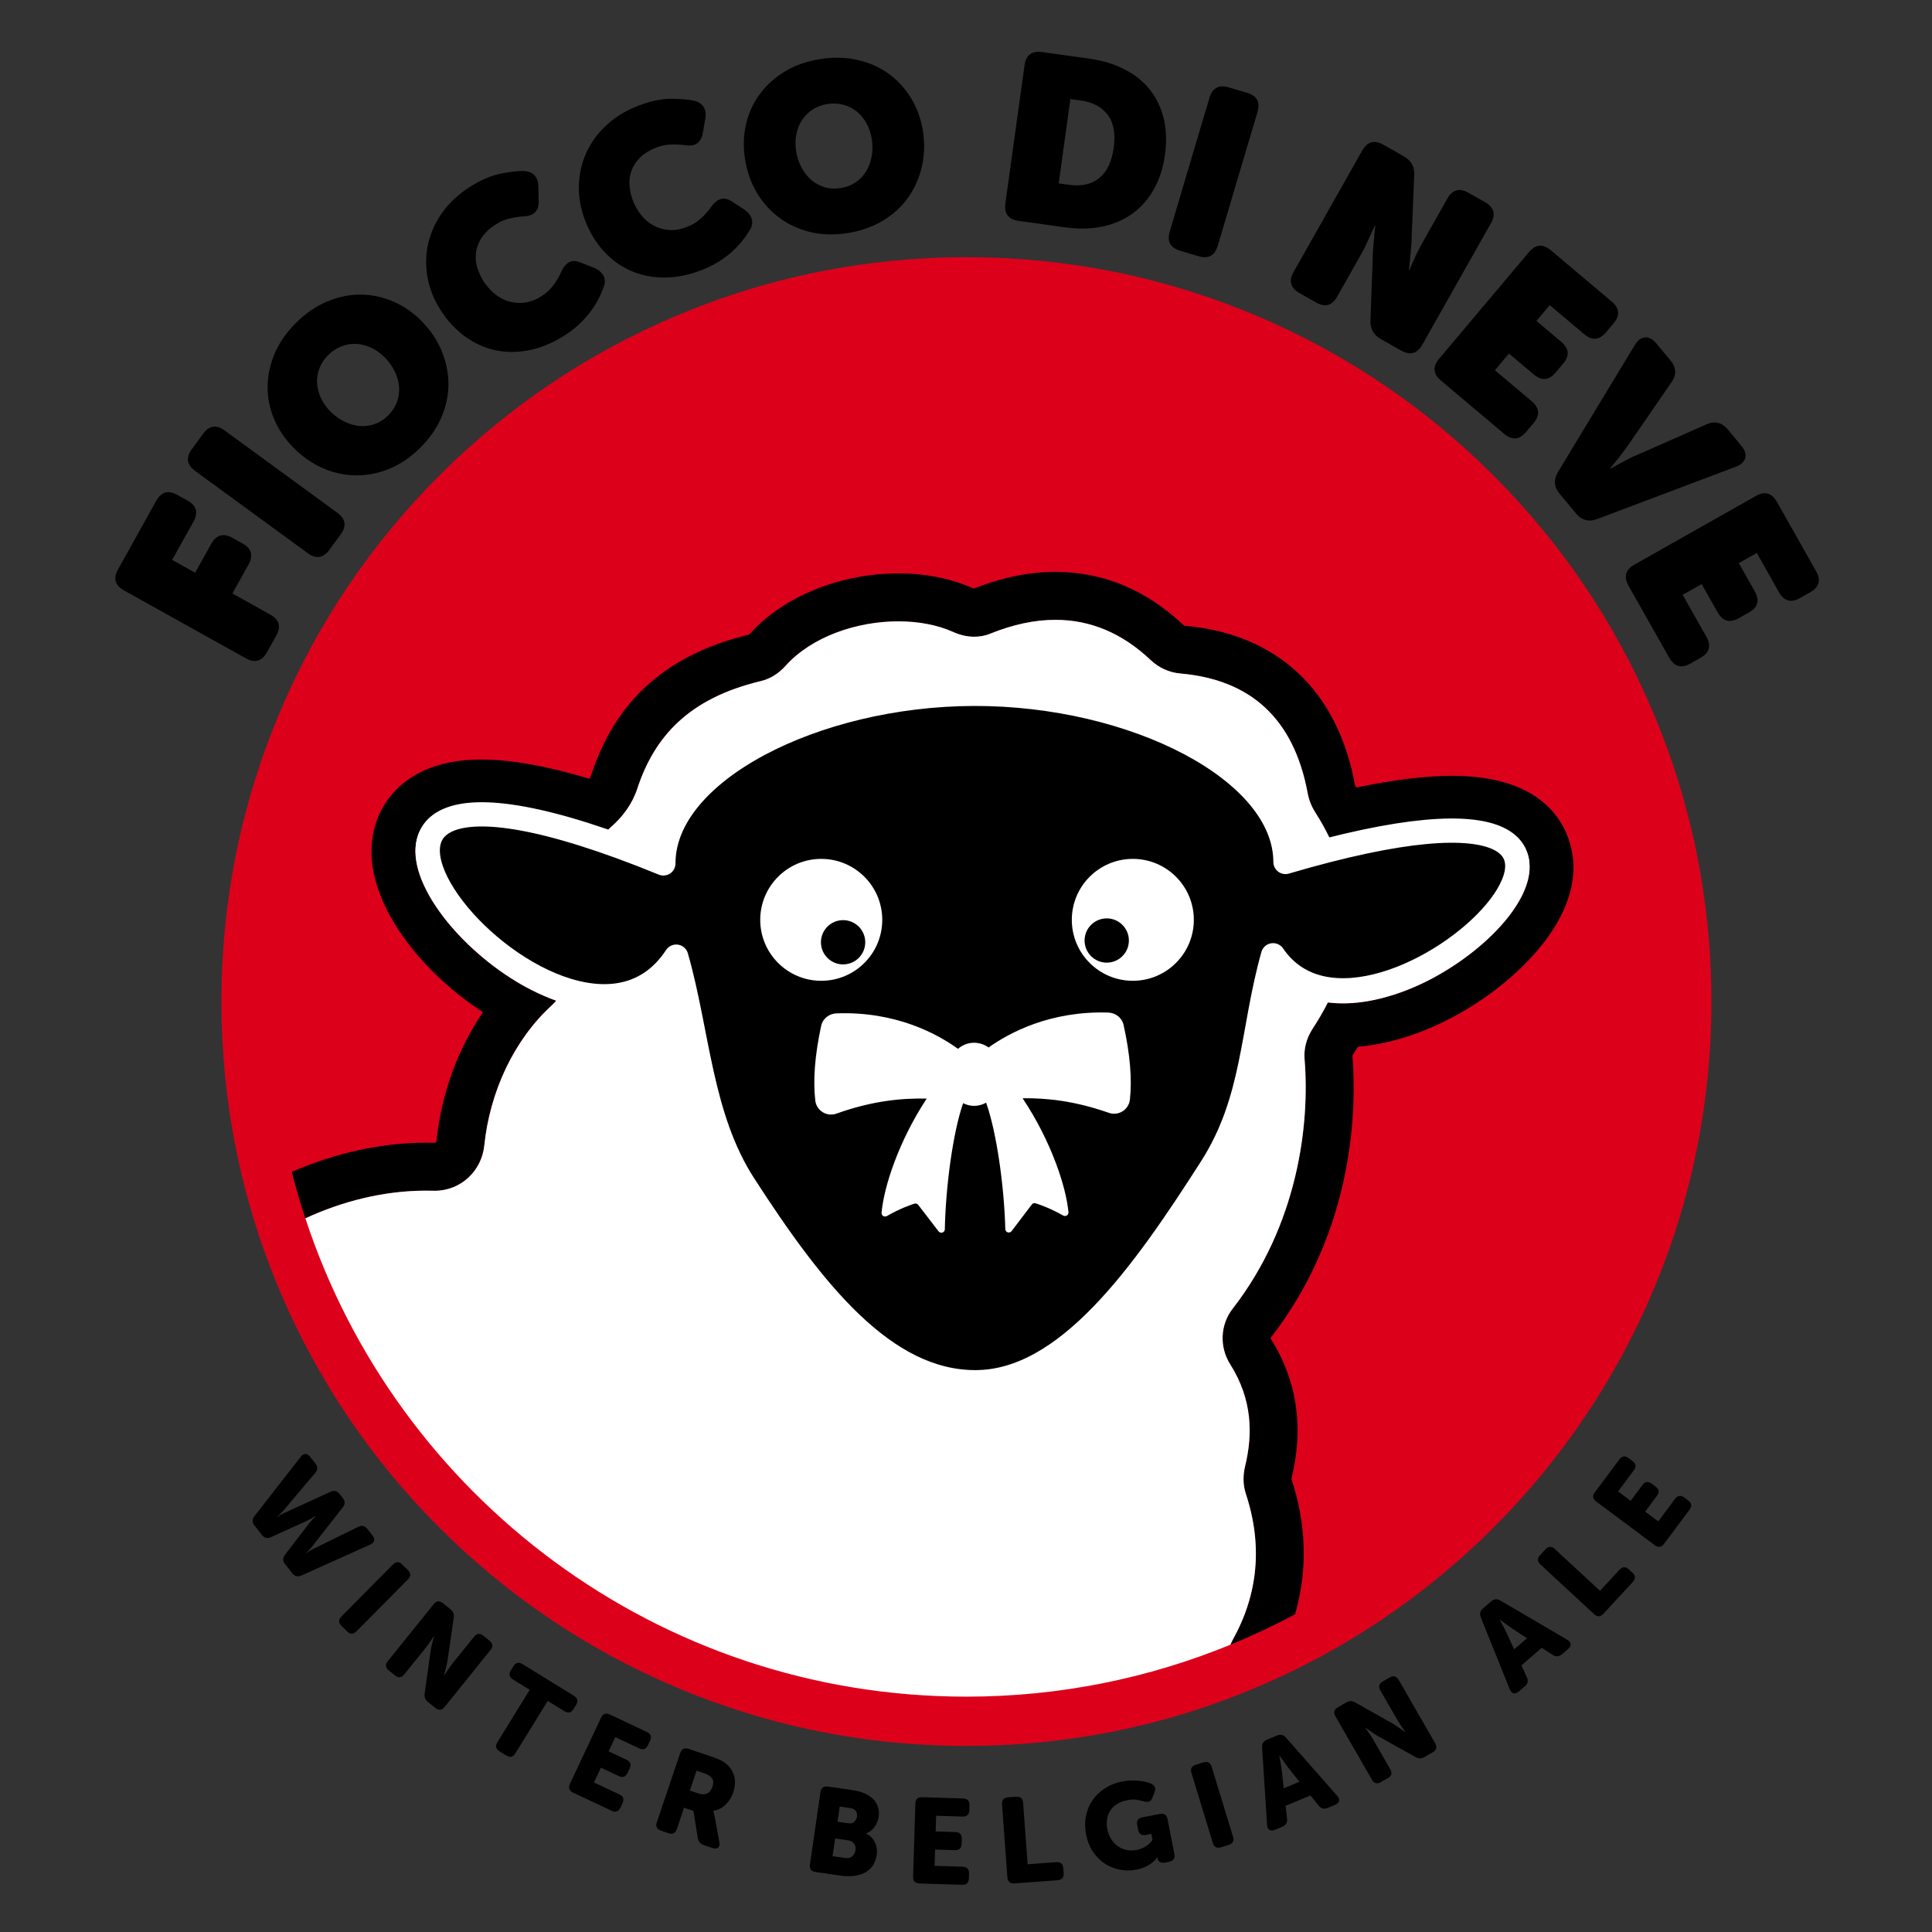 <?xml version="1.0" encoding="UTF-8"?>
<svg xmlns="http://www.w3.org/2000/svg" viewBox="0 0 880 880">
  <rect x="0" y="0" width="880" height="880" fill="#333333" stroke="none"/>
  <g id="nome">
    <g>
      <g>
        <path d="M84.434,456.195c0,196.298,159.278,355.429,355.757,355.429s355.757-159.131,355.757-355.429" style="fill: none;"/>
        <path d="M136.965,663.554c.673-.862,1.387-1.288,2.144-1.279.755.009,1.464.43,2.126,1.264l2.43,3.062c1.14,1.437,1.12,2.857-.059,4.262l-14.406,17.054c-.42.474-.801.893-1.143,1.258s-.646.677-.909.933c-.294.279-.584.534-.871.762l.068.086c.287-.228.611-.438.974-.632.332-.17.71-.388,1.132-.652s.933-.519,1.536-.763l20.54-9.413c1.651-.749,3.036-.42,4.154.989l1.471,1.854c1.118,1.408,1.113,2.817-.015,4.228l-13.901,17.778c-.398.502-.768.936-1.109,1.301s-.634.69-.875.976c-.271.309-.55.577-.836.805l.068.086c.287-.228.6-.452.938-.675.31-.199.676-.431,1.098-.695s.922-.533,1.502-.806l20.164-9.888c1.605-.807,2.991-.477,4.154.989l2.326,2.932c.662.833.91,1.62.748,2.357-.163.738-.741,1.337-1.733,1.797l-31.415,14.109c-1.623.727-2.994.385-4.111-1.023l-3.318-4.182c-1.118-1.409-1.124-2.832-.02-4.271l10.813-14.062c.373-.531.76-1.002,1.16-1.413.399-.41.733-.77,1.005-1.078.327-.354.652-.682.974-.983l-.068-.087c-.367.245-.761.487-1.179.726-.701.415-1.674.93-2.918,1.543l-16.151,7.336c-1.652.749-3.037.419-4.154-.989l-3.388-4.269c-1.117-1.408-1.124-2.832-.02-4.271l21.074-27.053Z"/>
        <path d="M178.945,712.637c1.419-1.432,2.845-1.438,4.279-.018l2.542,2.518c1.433,1.42,1.44,2.847.021,4.279l-23.412,23.636c-1.419,1.433-2.846,1.438-4.279.018l-2.542-2.518c-1.434-1.42-1.441-2.846-.022-4.278l23.413-23.637Z"/>
        <path d="M197.516,730.709c1.265-1.569,2.683-1.723,4.255-.456l3.343,2.694c1.285,1.036,1.803,2.324,1.552,3.863l-2.704,18.795c-.101.767-.249,1.565-.446,2.396-.197.829-.386,1.619-.565,2.369-.221.857-.43,1.701-.627,2.531l.086.069c.448-.674.897-1.348,1.347-2.022.379-.588.797-1.194,1.252-1.816.454-.622.877-1.176,1.269-1.661l9.626-11.946c1.265-1.569,2.683-1.723,4.255-.456l2.785,2.245c1.571,1.266,1.725,2.685.46,4.254l-20.874,25.905c-1.266,1.57-2.684,1.722-4.255.456l-3.343-2.694c-1.258-1.013-1.761-2.289-1.51-3.829l2.627-18.786c.076-.739.205-1.541.386-2.408.18-.867.374-1.664.583-2.391.191-.881.415-1.714.67-2.497l-.086-.069c-.449.674-.898,1.348-1.347,2.022-.381.588-.798,1.193-1.252,1.816-.455.622-.877,1.176-1.268,1.661l-9.593,11.903c-1.265,1.57-2.684,1.722-4.254.456l-2.786-2.245c-1.571-1.267-1.725-2.685-.46-4.254l20.875-25.905Z"/>
        <path d="M241.279,769.687l-7.59-4.681c-1.718-1.06-2.048-2.446-.989-4.163l1.154-1.872c1.059-1.716,2.446-2.045,4.164-.985l23.378,14.415c1.718,1.06,2.048,2.448.989,4.164l-1.154,1.872c-1.059,1.716-2.447,2.044-4.164.985l-7.59-4.68-14.72,23.871c-1.059,1.716-2.446,2.044-4.164.985l-3.045-1.878c-1.719-1.06-2.048-2.447-.989-4.163l14.72-23.871Z"/>
        <path d="M273.771,782.4c.858-1.823,2.201-2.307,4.027-1.447l16.832,7.925c1.825.859,2.309,2.202,1.45,4.025l-.937,1.99c-.859,1.824-2.202,2.307-4.027,1.447l-10.855-5.111-3.045,6.468,8.116,3.821c1.826.859,2.31,2.202,1.451,4.026l-.937,1.989c-.859,1.825-2.202,2.307-4.027,1.447l-8.117-3.821-3.162,6.717,11.553,5.438c1.826.859,2.31,2.202,1.451,4.026l-.938,1.99c-.858,1.824-2.201,2.306-4.026,1.446l-17.529-8.252c-1.826-.86-2.31-2.201-1.45-4.026l14.17-30.1Z"/>
        <path d="M309.823,798.486c.645-1.91,1.923-2.543,3.835-1.897l10.117,3.415c1.911.645,3.374,1.217,4.389,1.713,1.013.497,1.866,1.036,2.562,1.619,1.85,1.516,3.079,3.41,3.687,5.685.606,2.275.453,4.767-.461,7.477-.341,1.008-.791,1.968-1.351,2.881-.561.914-1.23,1.752-2.01,2.514-.78.763-1.645,1.399-2.592,1.911-.948.513-1.967.836-3.058.971l-.035.104c.058.175.12.389.189.645.079.221.148.506.205.853.058.349.143.755.257,1.219l2.084,11.382c.25,1.208.067,2.064-.549,2.572-.617.508-1.481.573-2.594.198l-3.964-1.338c-1.495-.505-2.396-1.563-2.703-3.177l-1.976-12.39-4.276-1.444-3.271,9.691c-.645,1.91-1.924,2.543-3.835,1.897l-3.39-1.145c-1.913-.646-2.546-1.923-1.901-3.834l10.641-31.521ZM318.182,816.92c1.46.492,2.747.492,3.863-.002,1.115-.494,1.926-1.487,2.43-2.981.316-.938.441-1.796.375-2.572-.067-.777-.478-1.486-1.229-2.127-.683-.617-1.771-1.179-3.266-1.683l-3.077-1.039-3.061,9.066,3.964,1.338Z"/>
        <path d="M373.703,816.314c.288-1.995,1.432-2.849,3.429-2.56l11.33,1.642c1.962.283,3.718.76,5.271,1.43,1.553.669,2.848,1.515,3.887,2.535,1.039,1.021,1.793,2.214,2.263,3.578.47,1.365.584,2.882.343,4.551-.237,1.633-.847,3.155-1.83,4.568-.983,1.414-2.28,2.43-3.89,3.049l-.016.108c1.078.49,1.953,1.107,2.624,1.853.67.746,1.193,1.554,1.567,2.422.375.869.606,1.765.696,2.685.089.921.07,1.816-.056,2.687-.311,2.142-.98,3.887-2.01,5.237-1.03,1.352-2.292,2.383-3.785,3.092-1.493.71-3.168,1.144-5.026,1.3-1.858.157-3.75.096-5.674-.183l-11.33-1.641c-1.998-.29-2.852-1.432-2.562-3.428l4.769-32.925ZM384.936,846.278c1.379.2,2.474-.059,3.282-.774.808-.717,1.291-1.619,1.448-2.708.158-1.088-.043-2.07-.602-2.948-.56-.877-1.528-1.416-2.908-1.616l-5.774-.836-1.166,8.055,5.72.828ZM386.388,830.486c1.199.174,2.123-.062,2.772-.709.65-.646,1.043-1.441,1.18-2.386.132-.906-.037-1.728-.505-2.462-.469-.735-1.339-1.194-2.609-1.378l-4.739-.687-1.001,6.911,4.902.71Z"/>
        <path d="M416.934,821.527c.062-2.015,1.103-2.991,3.12-2.928l18.595.581c2.017.062,2.994,1.103,2.931,3.117l-.068,2.198c-.063,2.016-1.104,2.991-3.12,2.929l-11.993-.375-.224,7.146,8.968.28c2.017.062,2.994,1.103,2.932,3.117l-.069,2.198c-.062,2.016-1.104,2.992-3.12,2.929l-8.967-.28-.232,7.42,12.764.399c2.017.062,2.994,1.103,2.931,3.117l-.068,2.198c-.062,2.016-1.104,2.991-3.12,2.929l-19.365-.605c-2.017-.062-2.994-1.102-2.931-3.117l1.039-33.253Z"/>
        <path d="M456.406,821.885c-.147-2.011.785-3.091,2.798-3.238l3.568-.262c2.012-.148,3.093.784,3.24,2.794l2.055,27.97,13.009-.955c2.013-.148,3.094.784,3.241,2.794l.161,2.194c.147,2.011-.786,3.09-2.798,3.237l-19.597,1.439c-2.013.147-3.093-.783-3.24-2.795l-2.438-33.179Z"/>
        <path d="M494.706,835.588c-.571-2.95-.592-5.757-.061-8.418.531-2.659,1.524-5.056,2.981-7.187,1.456-2.13,3.33-3.939,5.62-5.429,2.291-1.489,4.912-2.52,7.867-3.092,1.548-.3,3.023-.454,4.423-.465,1.399-.01,2.673.052,3.82.185,1.146.133,2.146.322,2.997.567.851.247,1.502.475,1.954.686.947.452,1.528.992,1.744,1.623.215.631.151,1.408-.192,2.334l-.977,2.485c-.345.926-.841,1.498-1.489,1.717-.649.22-1.47.183-2.461-.111-.991-.293-2.074-.531-3.25-.715s-2.609-.111-4.303.217c-1.945.377-3.555.996-4.825,1.858-1.272.863-2.269,1.896-2.988,3.1-.72,1.203-1.167,2.514-1.342,3.929-.174,1.415-.122,2.843.157,4.282.349,1.8.957,3.353,1.827,4.659s1.896,2.368,3.083,3.184c1.186.816,2.497,1.365,3.936,1.646,1.437.282,2.894.279,4.371-.007,1.369-.265,2.526-.657,3.473-1.176.945-.52,1.705-1.039,2.276-1.562.673-.578,1.202-1.222,1.588-1.932l-.512-2.646-2.486.481c-1.981.384-3.163-.414-3.547-2.394l-.407-2.105c-.384-1.979.415-3.161,2.396-3.545l7.89-1.528c1.98-.384,3.163.415,3.547,2.394l3.073,15.872c.384,1.98-.416,3.161-2.396,3.545l-1.783.346c-.973.188-1.755.107-2.347-.246-.592-.352-.949-.852-1.075-1.5l-.021-.107-.073-.378c-.014-.072-.007-.13.022-.173l-.108.021c-.552.817-1.28,1.593-2.184,2.328-.774.636-1.767,1.257-2.975,1.864-1.21.606-2.679,1.079-4.408,1.413-2.485.481-4.961.485-7.426.011-2.466-.475-4.745-1.387-6.837-2.737-2.094-1.35-3.899-3.146-5.418-5.392s-2.57-4.88-3.156-7.903Z"/>
        <path d="M542.695,807.577c-.589-1.928.082-3.188,2.013-3.776l3.422-1.044c1.93-.589,3.189.081,3.777,2.009l9.71,31.82c.588,1.929-.083,3.188-2.013,3.776l-3.422,1.044c-1.931.59-3.19-.08-3.778-2.009l-9.709-31.82Z"/>
        <path d="M574.868,795.994c-.124-1.734.61-2.933,2.204-3.593l4.575-1.898c1.593-.661,2.96-.335,4.101.979l23.312,26.466c.746.842,1.027,1.638.843,2.389-.186.752-.786,1.338-1.803,1.76l-3.355,1.393c-1.594.66-2.967.317-4.121-1.029l-3.717-4.65-11.337,4.703.666,5.915c.205,1.741-.506,2.948-2.133,3.623l-3.355,1.392c-1.017.422-1.856.434-2.519.033-.663-.399-1.027-1.16-1.096-2.283l-2.266-35.197ZM591.873,811.562l-4.962-6.217c-.409-.505-.837-1.082-1.284-1.729s-.89-1.258-1.325-1.831c-.479-.674-.965-1.366-1.457-2.075l-.102.042c.153.851.3,1.683.439,2.497.098.714.218,1.457.36,2.231s.248,1.485.317,2.131l.845,7.925,7.168-2.974Z"/>
        <path d="M608.28,781.762c-1.006-1.747-.634-3.125,1.115-4.132l3.722-2.141c1.431-.823,2.819-.839,4.163-.048l16.541,9.325c.679.37,1.369.798,2.071,1.282s1.37.946,2.004,1.385c.72.517,1.431,1.017,2.133,1.501l.096-.056c-.466-.661-.932-1.324-1.397-1.987-.411-.566-.825-1.175-1.24-1.824-.416-.648-.778-1.243-1.09-1.783l-7.651-13.299c-1.005-1.747-.634-3.124,1.116-4.131l3.101-1.784c1.749-1.006,3.127-.636,4.133,1.112l16.591,28.836c1.006,1.748.633,3.125-1.115,4.131l-3.722,2.142c-1.399.806-2.771.812-4.115.021l-16.562-9.25c-.661-.338-1.362-.749-2.105-1.231-.743-.481-1.416-.951-2.018-1.408-.752-.497-1.447-1.007-2.085-1.528l-.096.055c.466.663.932,1.326,1.397,1.987.411.567.824,1.176,1.24,1.824.415.649.779,1.244,1.09,1.784l7.623,13.25c1.006,1.748.634,3.125-1.115,4.132l-3.101,1.784c-1.75,1.006-3.127.636-4.133-1.112l-16.591-28.836Z"/>
        <path d="M674.508,736.729c-.66-1.609-.338-2.977.969-4.103l3.752-3.234c1.306-1.126,2.706-1.244,4.2-.354l30.425,17.84c.973.566,1.488,1.234,1.548,2.006.06.772-.327,1.517-1.161,2.235l-2.751,2.372c-1.307,1.127-2.719,1.23-4.236.312l-4.985-3.253-9.296,8.015,2.484,5.41c.739,1.589.442,2.958-.892,4.107l-2.751,2.372c-.834.719-1.628.993-2.382.82-.755-.172-1.34-.781-1.757-1.826l-13.167-32.72ZM695.531,746.193l-6.658-4.351c-.546-.352-1.133-.767-1.761-1.241-.628-.476-1.238-.917-1.832-1.325-.666-.489-1.343-.995-2.033-1.515l-.083.072c.411.759.812,1.504,1.199,2.233.315.648.662,1.316,1.04,2.008.378.69.7,1.332.969,1.924l3.282,7.263,5.877-5.068Z"/>
        <path d="M701.654,712.607c-1.479-1.368-1.535-2.794-.164-4.275l2.43-2.626c1.37-1.48,2.797-1.537,4.276-.168l20.584,19.048,8.859-9.574c1.37-1.481,2.797-1.537,4.276-.168l1.614,1.493c1.479,1.37,1.534,2.796.163,4.276l-13.345,14.422c-1.371,1.481-2.796,1.538-4.276.168l-24.418-22.596Z"/>
        <path d="M727.063,683.928c-1.616-1.205-1.821-2.617-.615-4.234l11.124-14.912c1.206-1.617,2.618-1.823,4.234-.618l1.763,1.314c1.616,1.206,1.82,2.618.614,4.235l-7.174,9.618,5.729,4.273,5.364-7.191c1.206-1.617,2.619-1.823,4.234-.618l1.764,1.315c1.616,1.206,1.82,2.617.614,4.234l-5.364,7.191,5.95,4.439,7.635-10.236c1.206-1.617,2.619-1.823,4.234-.618l1.763,1.315c1.617,1.206,1.821,2.617.615,4.234l-11.584,15.53c-1.207,1.618-2.618,1.824-4.234.618l-26.667-19.892Z"/>
      </g>
      <g>
        <path d="M84.434,456.195c0-196.298,159.278-355.429,355.757-355.429s355.757,159.131,355.757,355.429" style="fill: none;"/>
        <path d="M56.462,268.919c-4.087-2.276-4.975-5.493-2.66-9.647l17.357-31.158c2.278-4.091,5.463-4.999,9.55-2.722l4.717,2.627c4.089,2.277,4.991,5.462,2.713,9.553l-9.73,17.467,10.471,5.833,7.311-13.125c2.314-4.154,5.547-5.075,9.697-2.763l4.622,2.575c4.089,2.278,4.975,5.493,2.66,9.647l-7.311,13.124,17.263,9.616c4.089,2.277,4.991,5.462,2.713,9.553l-4.208,7.553c-2.314,4.155-5.515,5.094-9.603,2.816l-55.562-30.951Z"/>
        <path d="M88.854,214.479c-3.778-2.759-4.266-6.06-1.461-9.9l5.099-6.982c2.762-3.782,6.033-4.293,9.812-1.534l51.361,37.509c3.78,2.76,4.287,6.031,1.525,9.813l-5.1,6.982c-2.805,3.84-6.096,4.381-9.875,1.621l-51.361-37.509Z"/>
        <path d="M133.628,203.867c-3.89-3.948-6.833-8.323-8.832-13.125-1.998-4.801-2.966-9.735-2.899-14.802.065-5.066,1.162-10.087,3.291-15.064,2.127-4.975,5.398-9.637,9.813-13.986,4.362-4.297,9.074-7.498,14.133-9.601,5.059-2.104,10.108-3.137,15.15-3.101,5.041.036,9.96,1.078,14.756,3.122,4.797,2.046,9.14,5.043,13.029,8.992,3.991,4.052,7.011,8.53,9.06,13.433,2.049,4.905,3.091,9.915,3.126,15.033.036,5.119-1.023,10.204-3.178,15.256-2.154,5.051-5.413,9.728-9.775,14.024-4.415,4.35-9.139,7.536-14.171,9.563-5.032,2.028-10.12,2.997-15.263,2.91-5.145-.087-10.138-1.205-14.984-3.353-4.846-2.147-9.265-5.247-13.256-9.299ZM150.414,187.333c1.97,2,4.122,3.569,6.455,4.706,2.334,1.137,4.658,1.803,6.974,1.998,2.316.195,4.584-.094,6.806-.869,2.222-.772,4.257-2.071,6.104-3.891s3.189-3.847,4.021-6.083c.833-2.234,1.17-4.511,1.009-6.83-.159-2.318-.79-4.652-1.892-7.003-1.101-2.35-2.638-4.525-4.607-6.526-1.868-1.896-3.933-3.375-6.19-4.436-2.257-1.059-4.506-1.648-6.746-1.767-2.24-.117-4.472.236-6.693,1.06-2.222.825-4.257,2.147-6.104,3.967s-3.189,3.823-4.021,6.006c-.833,2.185-1.206,4.397-1.123,6.638.085,2.242.64,4.5,1.665,6.772,1.026,2.274,2.474,4.36,4.343,6.256Z"/>
        <path d="M200.522,140.989c-2.992-4.751-4.939-9.734-5.842-14.952-.901-5.216-.771-10.317.389-15.303,1.16-4.983,3.344-9.699,6.549-14.142,3.205-4.443,7.397-8.296,12.581-11.561,4.815-3.033,9.349-4.996,13.6-5.886,4.249-.89,7.883-1.306,10.9-1.25,2.214.137,3.864.864,4.948,2.179,1.085,1.317,1.607,3.093,1.568,5.329l.134,6.296c.082,4.459-2.266,6.745-7.046,6.862-2.123.147-4.233.478-6.337.992-2.102.516-4.037,1.331-5.805,2.444-3.05,1.92-5.297,3.996-6.744,6.226-1.448,2.232-2.317,4.502-2.608,6.811-.29,2.311-.101,4.574.571,6.787.671,2.215,1.602,4.267,2.79,6.154,1.229,1.95,2.764,3.747,4.609,5.392,1.845,1.646,3.917,2.873,6.213,3.68,2.298.808,4.778,1.096,7.442.864,2.664-.231,5.428-1.25,8.294-3.055,2.072-1.305,3.86-2.962,5.362-4.973,1.501-2.008,2.699-4.061,3.595-6.156.956-2.133,2.173-3.58,3.652-4.342,1.479-.76,3.285-.666,5.418.288l5.963,2.37c1.996.871,3.393,2.075,4.191,3.613.798,1.54.781,3.337-.052,5.393-.56,1.545-1.316,3.253-2.264,5.126-.949,1.874-2.139,3.772-3.567,5.693-1.431,1.921-3.144,3.83-5.143,5.727s-4.34,3.69-7.021,5.379c-5.366,3.379-10.751,5.579-16.152,6.6-5.403,1.022-10.562.974-15.479-.14s-9.498-3.248-13.741-6.404c-4.243-3.154-7.899-7.168-10.969-12.042Z"/>
        <path d="M266.489,100.336c-2.008-5.244-2.944-10.511-2.81-15.805.133-5.292,1.257-10.269,3.368-14.933,2.11-4.661,5.173-8.859,9.183-12.591,4.011-3.732,8.876-6.693,14.596-8.882,5.315-2.035,10.145-3.074,14.487-3.118,4.342-.043,7.986.258,10.935.902,2.145.566,3.622,1.602,4.429,3.103.807,1.503.972,3.348.497,5.533l-1.098,6.202c-.79,4.389-3.539,6.173-8.25,5.354-2.11-.271-4.245-.358-6.408-.264-2.162.096-4.22.517-6.171,1.264-3.365,1.288-5.975,2.885-7.829,4.789-1.856,1.907-3.152,3.963-3.888,6.171-.736,2.209-.992,4.466-.766,6.768.226,2.304.738,4.498,1.536,6.581.823,2.152,1.979,4.214,3.468,6.188,1.488,1.974,3.28,3.582,5.375,4.822,2.096,1.241,4.473,2.008,7.13,2.3,2.659.294,5.567-.166,8.731-1.377,2.287-.875,4.364-2.151,6.229-3.83,1.865-1.676,3.44-3.456,4.728-5.336,1.354-1.906,2.829-3.086,4.43-3.545,1.599-.457,3.352-.011,5.258,1.34l5.386,3.488c1.787,1.243,2.922,2.697,3.405,4.361.482,1.666.114,3.425-1.104,5.279-.851,1.406-1.926,2.934-3.221,4.586-1.297,1.653-2.834,3.282-4.61,4.887-1.778,1.605-3.831,3.143-6.162,4.613-2.33,1.47-4.977,2.772-7.937,3.905-5.922,2.267-11.633,3.373-17.13,3.32-5.499-.052-10.55-1.106-15.154-3.16-4.604-2.053-8.682-5.039-12.227-8.963-3.546-3.921-6.348-8.572-8.407-13.951Z"/>
        <path d="M339.309,72.256c-.839-5.478-.663-10.749.529-15.812,1.192-5.061,3.298-9.627,6.32-13.695,3.021-4.068,6.851-7.495,11.49-10.282,4.639-2.786,10.021-4.649,16.146-5.588,6.053-.928,11.746-.762,17.078.496s10.031,3.378,14.096,6.36c4.065,2.982,7.442,6.708,10.132,11.174,2.689,4.468,4.454,9.441,5.294,14.919.861,5.622.686,11.02-.525,16.193-1.213,5.175-3.302,9.846-6.271,14.015-2.969,4.169-6.806,7.671-11.511,10.503s-10.085,4.714-16.138,5.642c-6.127.939-11.821.755-17.087-.549-5.268-1.304-9.959-3.499-14.075-6.582-4.118-3.083-7.511-6.914-10.181-11.494-2.67-4.578-4.436-9.679-5.298-15.301ZM362.599,68.687c.425,2.775,1.25,5.308,2.476,7.595,1.226,2.289,2.72,4.19,4.482,5.704,1.763,1.515,3.771,2.609,6.025,3.282,2.252.676,4.662.815,7.226.422,2.564-.393,4.839-1.25,6.822-2.575,1.984-1.323,3.591-2.971,4.818-4.944,1.229-1.972,2.085-4.233,2.569-6.784.483-2.549.513-5.213.088-7.988-.404-2.632-1.21-5.04-2.419-7.222-1.209-2.181-2.688-3.975-4.434-5.383-1.746-1.407-3.762-2.428-6.046-3.061-2.283-.633-4.707-.753-7.271-.36-2.563.393-4.824,1.23-6.776,2.513-1.955,1.283-3.554,2.857-4.798,4.723-1.245,1.867-2.117,4.021-2.618,6.464-.5,2.444-.548,4.983-.145,7.614Z"/>
        <path d="M466.669,29.69c.643-4.634,3.319-6.625,8.029-5.972l21.09,2.926c6.138.851,11.567,2.477,16.291,4.876,4.723,2.399,8.586,5.48,11.594,9.239,3.006,3.761,5.126,8.143,6.36,13.146,1.232,5.005,1.43,10.538.589,16.597-.83,5.99-2.524,11.243-5.077,15.757-2.554,4.516-5.792,8.19-9.713,11.026-3.922,2.835-8.486,4.801-13.692,5.895-5.209,1.095-10.881,1.216-17.019.365l-21.09-2.925c-4.71-.653-6.744-3.296-6.101-7.932l8.738-62.997ZM487.043,84.189c5.566.772,10.108-.25,13.628-3.07,3.518-2.818,5.724-7.437,6.614-13.854.89-6.417-.037-11.414-2.776-14.993-2.741-3.578-6.787-5.738-12.141-6.48l-4.817-.668-5.326,38.397,4.818.668Z"/>
        <path d="M550.903,44.51c1.332-4.485,4.277-6.051,8.837-4.697l8.288,2.462c4.489,1.333,6.068,4.243,4.736,8.728l-18.107,60.968c-1.333,4.486-4.243,6.061-8.732,4.728l-8.289-2.462c-4.559-1.354-6.172-4.272-4.84-8.759l18.107-60.968Z"/>
        <path d="M620.482,68.549c2.301-4.073,5.522-4.941,9.663-2.602l9.033,5.104c1.756.992,3.028,2.145,3.817,3.459.789,1.313,1.184,2.922,1.186,4.824l-1.166,27.99c-.02,1.645-.105,3.373-.261,5.186-.156,1.814-.306,3.507-.449,5.079-.16,1.894-.348,3.691-.562,5.388l.188.106c.662-1.61,1.354-3.204,2.079-4.778.581-1.325,1.248-2.725,2.002-4.202.751-1.477,1.446-2.78,2.083-3.908l11.154-19.743c2.302-4.073,5.49-4.959,9.569-2.655l7.527,4.253c4.141,2.339,5.06,5.546,2.759,9.62l-31.285,55.374c-2.302,4.075-5.522,4.941-9.663,2.602l-9.033-5.104c-1.694-.957-2.936-2.093-3.724-3.406-.79-1.314-1.186-2.921-1.186-4.824l1.019-27.95c-.019-1.58.052-3.277.208-5.091.155-1.813.305-3.506.449-5.08.123-1.832.311-3.626.562-5.388l-.188-.106c-.725,1.575-1.45,3.15-2.173,4.726-.584,1.325-1.226,2.718-1.929,4.182-.702,1.463-1.372,2.759-2.01,3.887l-11.101,19.648c-2.303,4.075-5.492,4.958-9.569,2.655l-7.528-4.253c-4.14-2.339-5.06-5.544-2.758-9.62l31.285-55.374Z"/>
        <path d="M696.445,114.804c3.014-3.578,6.34-3.836,9.978-.772l27.69,23.326c3.582,3.017,3.865,6.316.852,9.894l-3.479,4.129c-3.015,3.58-6.313,3.859-9.895.842l-15.705-13.23-6.053,7.185,11.242,9.47c3.637,3.064,3.947,6.385.934,9.964l-3.479,4.129c-3.016,3.58-6.341,3.836-9.978.772l-11.241-9.47-6.4,7.598,16.697,14.065c3.637,3.063,3.948,6.385.934,9.963l-3.479,4.129c-3.015,3.58-6.34,3.836-9.978.772l-28.683-24.162c-3.637-3.064-3.949-6.384-.934-9.963l40.975-48.642Z"/>
        <path d="M744.586,157.234c1.33-2.228,2.897-3.412,4.7-3.552,1.801-.139,3.532.789,5.189,2.785l6.422,7.733c2.669,3.214,2.826,6.503.472,9.864l-19.661,28.55c-.768,1.104-1.632,2.29-2.591,3.556-.962,1.266-1.876,2.447-2.743,3.542-1.035,1.233-2.041,2.444-3.02,3.632l.138.166c1.347-.745,2.722-1.511,4.125-2.301,1.234-.652,2.552-1.347,3.951-2.087,1.397-.739,2.733-1.356,4.006-1.852l31.745-13.999c3.781-1.643,7.008-.857,9.679,2.358l6.146,7.4c1.657,1.996,2.25,3.867,1.783,5.613-.469,1.746-1.92,3.07-4.354,3.968l-63.264,23.877c-3.755,1.338-6.921.455-9.498-2.649l-7.388-8.896c-2.579-3.105-2.866-6.379-.859-9.823l35.022-57.884Z"/>
        <path d="M799.773,225.902c4.072-2.303,7.279-1.385,9.62,2.755l17.82,31.518c2.305,4.077,1.42,7.267-2.652,9.57l-4.7,2.657c-4.074,2.304-7.263,1.416-9.567-2.661l-10.106-17.875-8.178,4.624,7.234,12.795c2.341,4.14,1.474,7.361-2.599,9.664l-4.7,2.658c-4.074,2.303-7.28,1.384-9.62-2.755l-7.234-12.795-8.647,4.889,10.745,19.005c2.34,4.139,1.474,7.361-2.6,9.664l-4.699,2.657c-4.074,2.304-7.28,1.385-9.621-2.755l-18.458-32.647c-2.341-4.14-1.476-7.36,2.599-9.664l55.364-31.302Z"/>
      </g>
    </g>
  </g>
  <g id="pecora">
    <g>
      <g>
        <path d="M440.191,784.018c-87.641,0-170.036-34.098-232.008-96.013-61.976-61.918-96.106-144.243-96.106-231.81s34.131-169.891,96.106-231.809c61.972-61.915,144.367-96.013,232.008-96.013s170.036,34.098,232.009,96.013c61.976,61.917,96.106,144.242,96.106,231.809s-34.131,169.892-96.106,231.81c-61.973,61.915-144.368,96.013-232.009,96.013Z" style="fill: #dd001b;"/>
        <path d="M440.192,139.591c175.018,0,316.898,141.749,316.898,316.605s-141.88,316.605-316.898,316.605S123.294,631.052,123.294,456.196,265.174,139.591,440.192,139.591M440.192,117.157c-45.797,0-90.236,8.966-132.083,26.65-40.41,17.076-76.697,41.517-107.853,72.645-31.158,31.129-55.624,67.385-72.717,107.761-17.703,41.815-26.679,86.22-26.679,131.983s8.976,90.168,26.679,131.983c17.093,40.376,41.559,76.632,72.717,107.761,31.156,31.128,67.443,55.569,107.853,72.645,41.847,17.683,86.286,26.65,132.083,26.65s90.236-8.966,132.083-26.65c40.41-17.076,76.697-41.517,107.853-72.645,31.158-31.129,55.624-67.385,72.717-107.761,17.702-41.815,26.678-86.22,26.678-131.983s-8.976-90.168-26.678-131.983c-17.094-40.376-41.559-76.632-72.717-107.761-31.156-31.128-67.443-55.569-107.853-72.645-41.847-17.683-86.286-26.65-132.083-26.65h0Z" style="fill: #dd001b;"/>
      </g>
      <path d="M618.485,476.802c19.948-1.662,41.958-10.562,61.425-25.033,11.066-8.226,36.804-30.229,36.805-56.819,0-6.942-2.664-41.571-55.301-41.575-12.048.002-26.684,1.819-43.631,5.329-.112-.176-.211-.353-.323-.529-.165-.258-.283-.57-.349-.929-7.959-42.927-35.505-68.58-77.562-72.232-.16-.015-.311-.129-.411-.223-17.023-16.129-36.678-24.307-58.416-24.307-11.951,0-24.456,2.561-37.184,7.616-.092-.032-.205-.075-.336-.134-9.872-4.444-21.642-6.793-34.037-6.793-26.501,0-52.418,10.552-67.637,27.536-.149.165-.267.274-.346.338-37.151,8.952-60.61,29.71-71.707,63.447-.257.78-.603,1.513-.984,2.216-19.496-5.829-35.809-8.754-49.179-8.754-13.902,0-25.326,3.207-33.955,9.532-10.414,7.632-16.149,19.138-16.149,32.396,0,25.537,22.421,54.659,50.762,73.162-11.477,16.815-18.931,37.151-21.127,58.473-.025.24-.159,1.023-.852,1.023-1.347-.037-2.646-.056-3.946-.056-20.265,0-41.303,4.65-61.132,13.297,1.804,7.153,3.893,14.188,6.175,21.138,16.797-7.74,35.606-12.598,54.956-12.598,1.093,0,2.185.015,3.28.046.222.006.445.01.666.01,11.741,0,21.385-8.877,22.595-20.626,2.549-24.753,13.651-48.154,30.599-63.703.771-.707,1.485-1.46,2.157-2.241-3.639-1.291-7.35-2.893-11.117-4.802-1.486-.755-2.978-1.542-4.48-2.396-1.699-.965-3.382-1.998-5.052-3.065-27.629-17.649-50.46-48.484-41.501-66.891,6.874-14.124,27.887-16.55,62.548-7.413,7.073,1.864,14.679,4.18,22.891,7.012.547-.518,1.068-1.049,1.646-1.55,5.423-4.71,9.722-10.574,11.965-17.394,7.752-23.567,23.193-41.194,56.349-49.103,4.388-1.047,8.215-3.576,11.224-6.934,11.917-13.3,32.407-20.264,51.351-20.264,9.079,0,17.8,1.598,25.057,4.865,3.043,1.37,6.317,2.142,9.574,2.142,2.435,0,4.859-.432,7.172-1.368,10.404-4.211,20.331-6.329,29.753-6.329,15.946,0,30.447,6.065,43.376,18.315,3.71,3.515,8.464,5.69,13.558,6.133,31.676,2.751,51.619,20.241,57.962,54.453.575,3.102,1.724,6.056,3.425,8.714,2.602,4.067,4.778,8.05,6.693,11.98,3.817-.958,7.509-1.832,11.088-2.63.393-.088.76-.157,1.151-.243,2.922-.641,5.761-1.227,8.523-1.76,39.632-7.654,62.805-4.188,68.869,10.527,7.318,17.775-15.907,43.255-42.585,57.624-7.479,4.025-15.64,7.309-23.891,9.356-1.641.408-3.285.761-4.928,1.062-.395.073-.791.147-1.186.214-6.086,1.016-12.14,1.278-17.933.541-2.071,4.055-4.389,8.046-6.961,11.968-2.688,4.1-4.072,8.953-3.668,13.838,2.486,30.045-3.199,75.643-32.793,113.732-5.665,7.292-6.033,17.448-1.098,25.252,10.277,16.257,10.273,32.143,6.807,46.438-1.015,4.185-.992,8.57.359,12.659,7.708,23.324,5.552,45.75-5.98,66.35-.413.737-.72,1.517-1.048,2.289,10.079-4.135,19.909-8.745,29.436-13.857,5.738-19.823,5.247-40.757-1.651-61.629.002.005.004.007.006.007.018,0,.025-.275.123-.679,5.593-23.07,2.373-44.348-9.571-63.24-.081-.129-.069-.27-.061-.298,38.957-50.11,39.075-106.482,37.274-128.614.026-.065.074-.165.152-.283.817-1.246,1.551-2.493,2.316-3.739Z" style="fill: #000000;"/>
      <path d="M561.511,746.845c11.533-20.6,13.689-43.026,5.98-66.35-1.351-4.089-1.374-8.474-.359-12.659,3.466-14.295,3.47-30.182-6.807-46.438-4.934-7.804-4.567-17.961,1.098-25.252,29.594-38.088,35.279-83.687,32.793-113.732-.404-4.885.98-9.738,3.668-13.838,2.571-3.922,4.889-7.913,6.961-11.968,5.794.737,11.847.474,17.933-.541.395-.066.791-.141,1.186-.214,1.643-.301,3.287-.654,4.928-1.062,8.251-2.047,16.413-5.331,23.891-9.356,26.679-14.369,49.904-39.848,42.585-57.624-6.063-14.715-29.236-18.182-68.869-10.527-2.762.533-5.602,1.118-8.523,1.76-.391.085-.757.155-1.151.243-3.579.797-7.271,1.671-11.088,2.63-1.915-3.93-4.091-7.913-6.693-11.98-1.701-2.658-2.85-5.612-3.425-8.714-6.343-34.212-26.287-51.702-57.962-54.453-5.094-.443-9.848-2.618-13.558-6.133-12.929-12.25-27.43-18.316-43.376-18.315-9.422,0-19.348,2.118-29.753,6.329-2.313.936-4.737,1.368-7.172,1.368-3.257,0-6.531-.773-9.574-2.142-7.257-3.267-15.978-4.865-25.057-4.865-18.944,0-39.434,6.963-51.351,20.264-3.009,3.358-6.836,5.887-11.224,6.934-33.156,7.909-48.597,25.536-56.349,49.103-2.243,6.82-6.542,12.684-11.965,17.394-.577.501-1.099,1.032-1.646,1.55-8.212-2.831-15.818-5.147-22.891-7.012-34.661-9.137-55.674-6.71-62.548,7.413-8.958,18.408,13.873,49.242,41.501,66.891,1.67,1.067,3.353,2.1,5.052,3.065,1.503.854,2.995,1.641,4.48,2.396,3.766,1.909,7.478,3.512,11.117,4.802-.672.782-1.386,1.534-2.157,2.241-16.948,15.548-28.05,38.949-30.599,63.703-1.21,11.749-10.854,20.626-22.595,20.626-.22,0-.444-.004-.666-.01-1.096-.031-2.188-.046-3.28-.046-19.35,0-38.16,4.857-54.956,12.598,41.531,126.495,160.6,217.879,301.101,217.879,42.584,0,83.177-8.449,120.271-23.667.328-.772.636-1.552,1.048-2.289Z" style="fill: #fff;"/>
      <path d="M243.208,439.014c12.328,7.003,42.875,20.455,60.104-5.759,1.032-1.571,2.777-2.494,4.618-2.494.277,0,.555.022.833.065,2.136.324,3.887,1.865,4.482,3.938,3.252,11.362,5.577,23.2,7.824,34.649,4.811,24.505,9.356,47.654,22.281,67.695,33.906,52.57,64.045,87.586,100.881,87.59h.133c38.788-.095,72.057-47.131,102.809-95.301,12.613-19.76,16.254-39.928,20.108-61.278,1.971-10.922,4.009-22.211,7.315-33.966.582-2.065,2.307-3.607,4.429-3.956,2.122-.342,4.247.571,5.459,2.341,17.191,25.192,52.615,8.799,63.055,3.174,25.63-13.801,41.264-34.824,37.607-43.698-3.792-9.224-31.755-13.078-98.017,6.414-1.674.48-3.475.164-4.866-.873-1.394-1.04-2.216-2.672-2.22-4.41-.091-37.292-64.784-71.112-135.869-71.112h-.517c-71.291.171-136.137,34.365-136.049,71.741.004,1.843-.912,3.567-2.44,4.596-1.536,1.025-3.477,1.225-5.179.527-84.43-34.511-97.158-18.892-98.856-15.412-5.319,10.929,13.423,39.263,42.074,55.529Z" style="fill: #000000;"/>
    </g>
    <g>
      <path d="M579.865,435.111c-9.744,34.641-8.325,65.74-28.071,96.673-31.312,49.051-65.856,97.707-107.404,97.804-41.548.097-74.082-41.172-105.623-90.077-19.891-30.841-20.853-69.171-30.759-103.766-51.763,78.776-223.163-131.314-5.848-42.472-.098-41.833,68.906-77.07,141.497-77.24,72.592-.169,141.759,34.746,141.857,76.579h0c216.428-63.659,40.613,110.305-5.649,42.499Z" style="fill: #000000; stroke: #fff; stroke-linecap: round; stroke-linejoin: round; stroke-width: 11.042px;"/>
      <g>
        <ellipse cx="374.066" cy="418.973" rx="27.789" ry="27.764" style="fill: #fff;"/>
        <g>
          <path d="M515.985,452.257c-18.367,0-33.311-14.931-33.311-33.284s14.943-33.285,33.311-33.285,33.31,14.932,33.31,33.285-14.942,33.284-33.31,33.284Z" style="fill: #fff;"/>
          <path d="M515.985,391.209c15.348,0,27.789,12.429,27.789,27.764s-12.442,27.764-27.789,27.764-27.79-12.431-27.79-27.764,12.442-27.764,27.79-27.764M515.985,380.167c-21.412,0-38.831,17.408-38.831,38.805s17.419,38.805,38.831,38.805,38.831-17.408,38.831-38.805-17.419-38.805-38.831-38.805h0Z" style="fill: #000000;"/>
        </g>
        <ellipse cx="504.102" cy="428.393" rx="10.089" ry="10.079" style="fill: #000000;"/>
        <ellipse cx="384.017" cy="429.19" rx="10.089" ry="10.079" style="fill: #000000;"/>
      </g>
      <path d="M511.764,466.804c-.725-3.249-3.671-5.495-7.001-5.598-26.375-.812-44.952,9.129-54.475,15.907-1.87-1.347-4.148-2.161-6.63-2.154-2.807.009-5.34,1.075-7.314,2.77-9.285-6.716-28.172-17.153-55.335-16.156-3.329.122-6.262,2.385-6.967,5.639-2.942,13.566-3.749,24.957-2.688,34.08.536,4.608,5.25,7.515,9.623,5.952,16.551-5.916,29.956-7.098,41.123-6.849-12.852,19.553-19.536,40.308-20.554,51.976-.115,1.313,1.282,2.168,2.426,1.514,5.876-3.356,10.552-5.015,12.55-5.641.644-.202,1.308.028,1.719.562l9.258,12.046c.924,1.203,2.822.584,2.854-.932.409-19.702,3.701-44.063,8.331-57.437,1.53.764,3.233,1.232,5.06,1.226,1.976-.006,3.804-.562,5.419-1.455,4.746,13.301,8.214,37.787,8.743,57.586.041,1.515,1.942,2.122,2.859.914l9.187-12.1c.408-.537,1.071-.771,1.716-.572,2.001.614,6.687,2.244,12.583,5.566,1.149.647,2.54-.217,2.417-1.529-1.088-11.667-7.902-32.401-20.884-51.887,10.788-.135,23.619,1.15,39.284,6.645,4.382,1.537,9.078-1.397,9.587-6.009,1.007-9.129.132-20.515-2.89-34.063Z" style="fill: #fff;"/>
    </g>
  </g>
</svg>